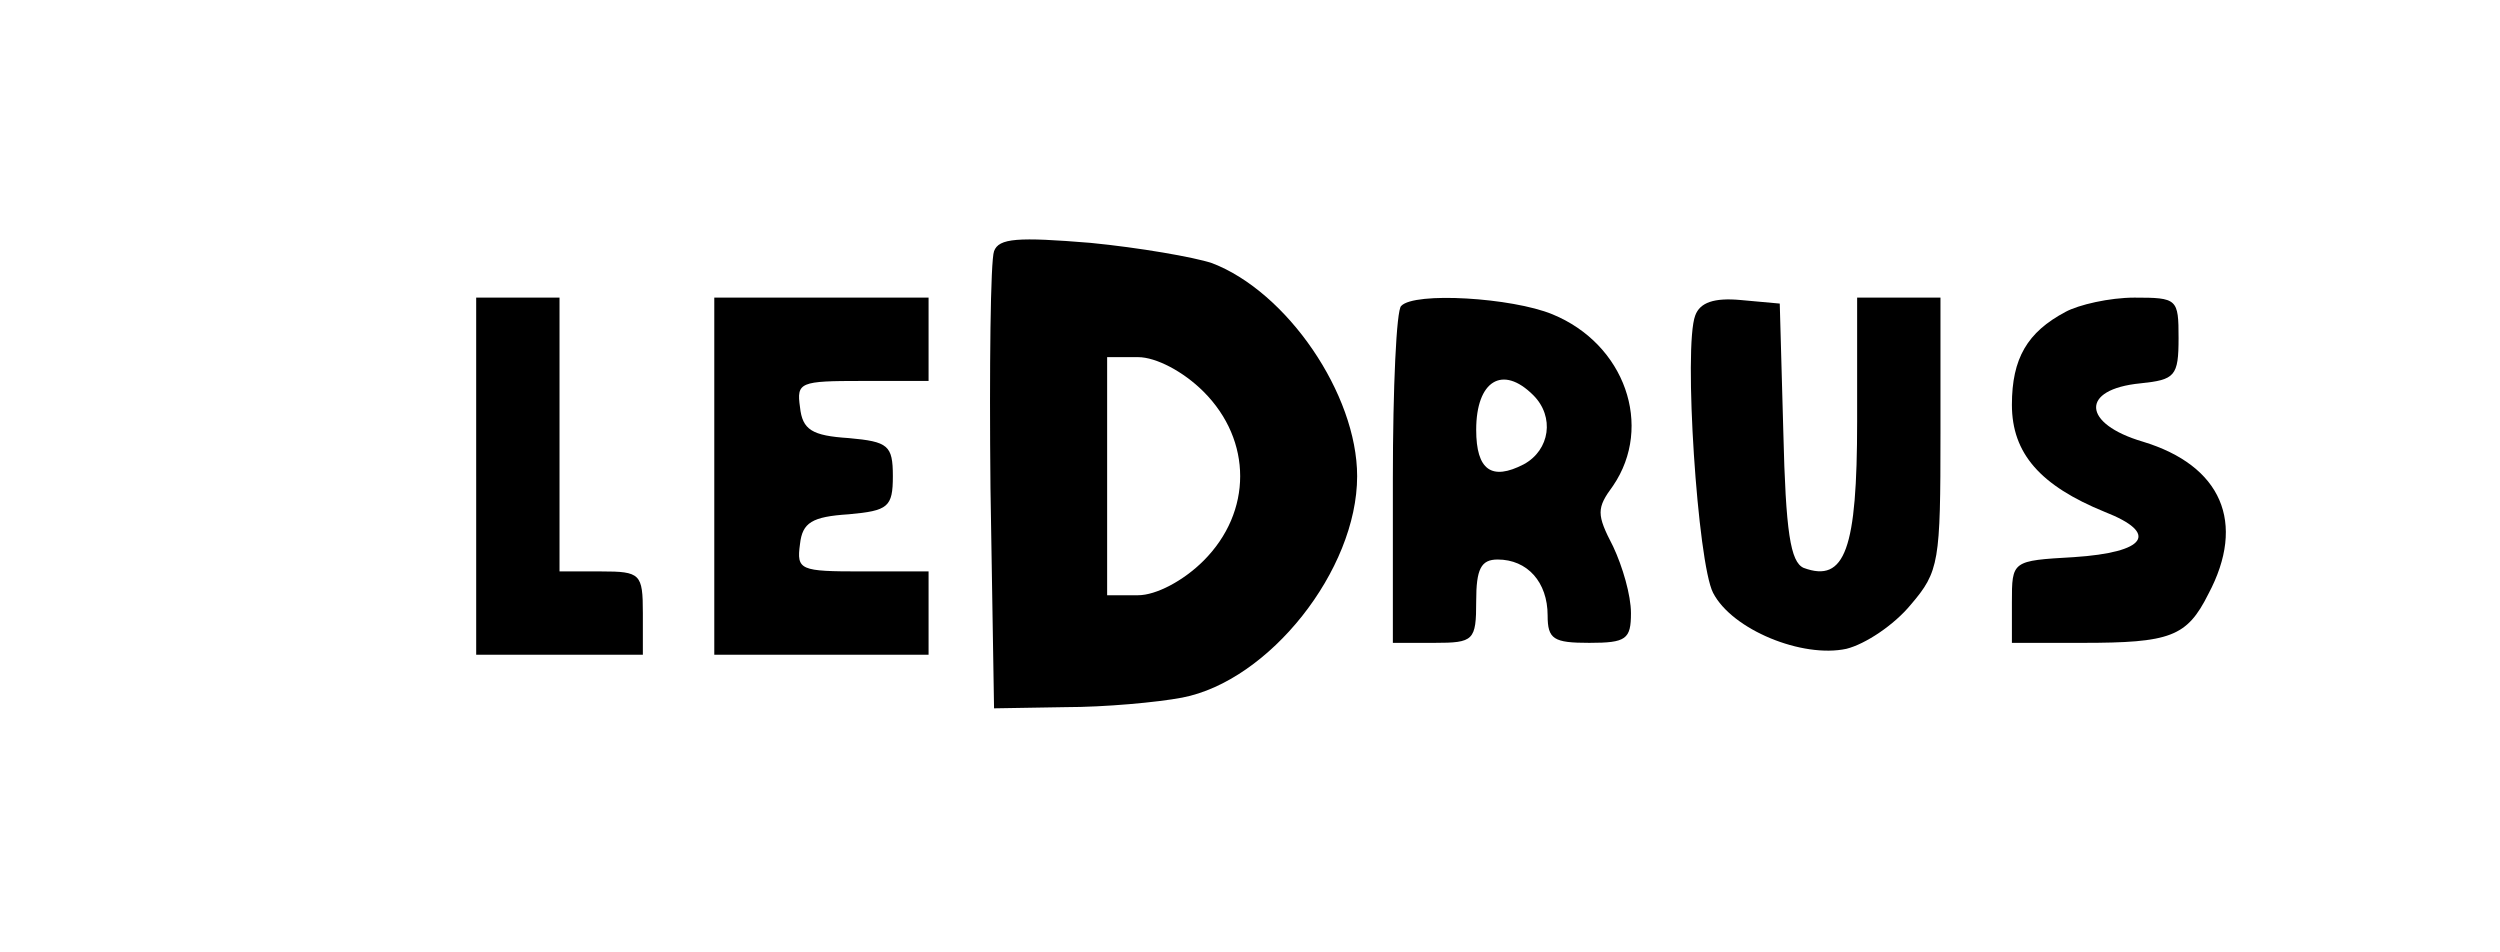 <?xml version="1.0" standalone="no"?>
<!DOCTYPE svg PUBLIC "-//W3C//DTD SVG 20010904//EN"
 "http://www.w3.org/TR/2001/REC-SVG-20010904/DTD/svg10.dtd">
<svg version="1.0" xmlns="http://www.w3.org/2000/svg"
 width="210pt" height="80pt" viewBox="0 0 210 80"
 preserveAspectRatio="xMidYMid meet">

<g transform="translate(0,80) scale(0.1,-0.1)"
fill="#000000" stroke="none">
<path d="M835 589 c-3 -8 -4 -98 -3 -199 l3 -185 60 1 c33 0 77 4 98 8 73 14
147 107 147 186 0 69 -59 155 -122 179 -15 5 -61 13 -102 17 -61 5 -77 4 -81
-7z m176 -118 c41 -41 41 -101 0 -142 -17 -17 -40 -29 -55 -29 l-26 0 0 100 0
100 26 0 c15 0 38 -12 55 -29z"/>
<path d="M400 400 l0 -150 70 0 70 0 0 35 c0 33 -2 35 -35 35 l-35 0 0 115 0
115 -35 0 -35 0 0 -150z"/>
<path d="M600 400 l0 -150 90 0 90 0 0 35 0 35 -56 0 c-52 0 -55 1 -52 23 2
18 10 23 41 25 33 3 37 6 37 32 0 26 -4 29 -37 32 -31 2 -39 7 -41 26 -3 21 0
22 52 22 l56 0 0 35 0 35 -90 0 -90 0 0 -150z"/>
<path d="M1177 543 c-4 -3 -7 -69 -7 -145 l0 -138 35 0 c33 0 35 2 35 35 0 27
4 35 18 35 25 0 42 -19 42 -47 0 -20 5 -23 35 -23 31 0 35 3 35 25 0 15 -7 39
-15 56 -14 27 -14 32 0 51 34 50 10 119 -51 144 -34 14 -116 19 -127 7z m111
-75 c18 -18 14 -46 -8 -58 -27 -14 -40 -5 -40 29 0 41 22 55 48 29z"/>
<path d="M1424 535 c-10 -26 2 -208 15 -233 16 -31 75 -55 112 -47 16 4 40 20
54 37 24 28 25 36 25 144 l0 114 -35 0 -35 0 0 -104 c0 -107 -10 -136 -45
-123 -11 5 -15 30 -17 114 l-3 108 -33 3 c-22 2 -34 -2 -38 -13z"/>
<path d="M1735 538 c-32 -17 -45 -39 -45 -78 0 -41 24 -68 78 -90 46 -18 35
-34 -26 -38 -52 -3 -52 -3 -52 -38 l0 -34 59 0 c74 0 88 5 106 41 32 60 11
108 -55 128 -51 15 -53 44 -2 49 29 3 32 6 32 38 0 33 -1 34 -37 34 -21 0 -47
-6 -58 -12z"/>
</g>
</svg>
